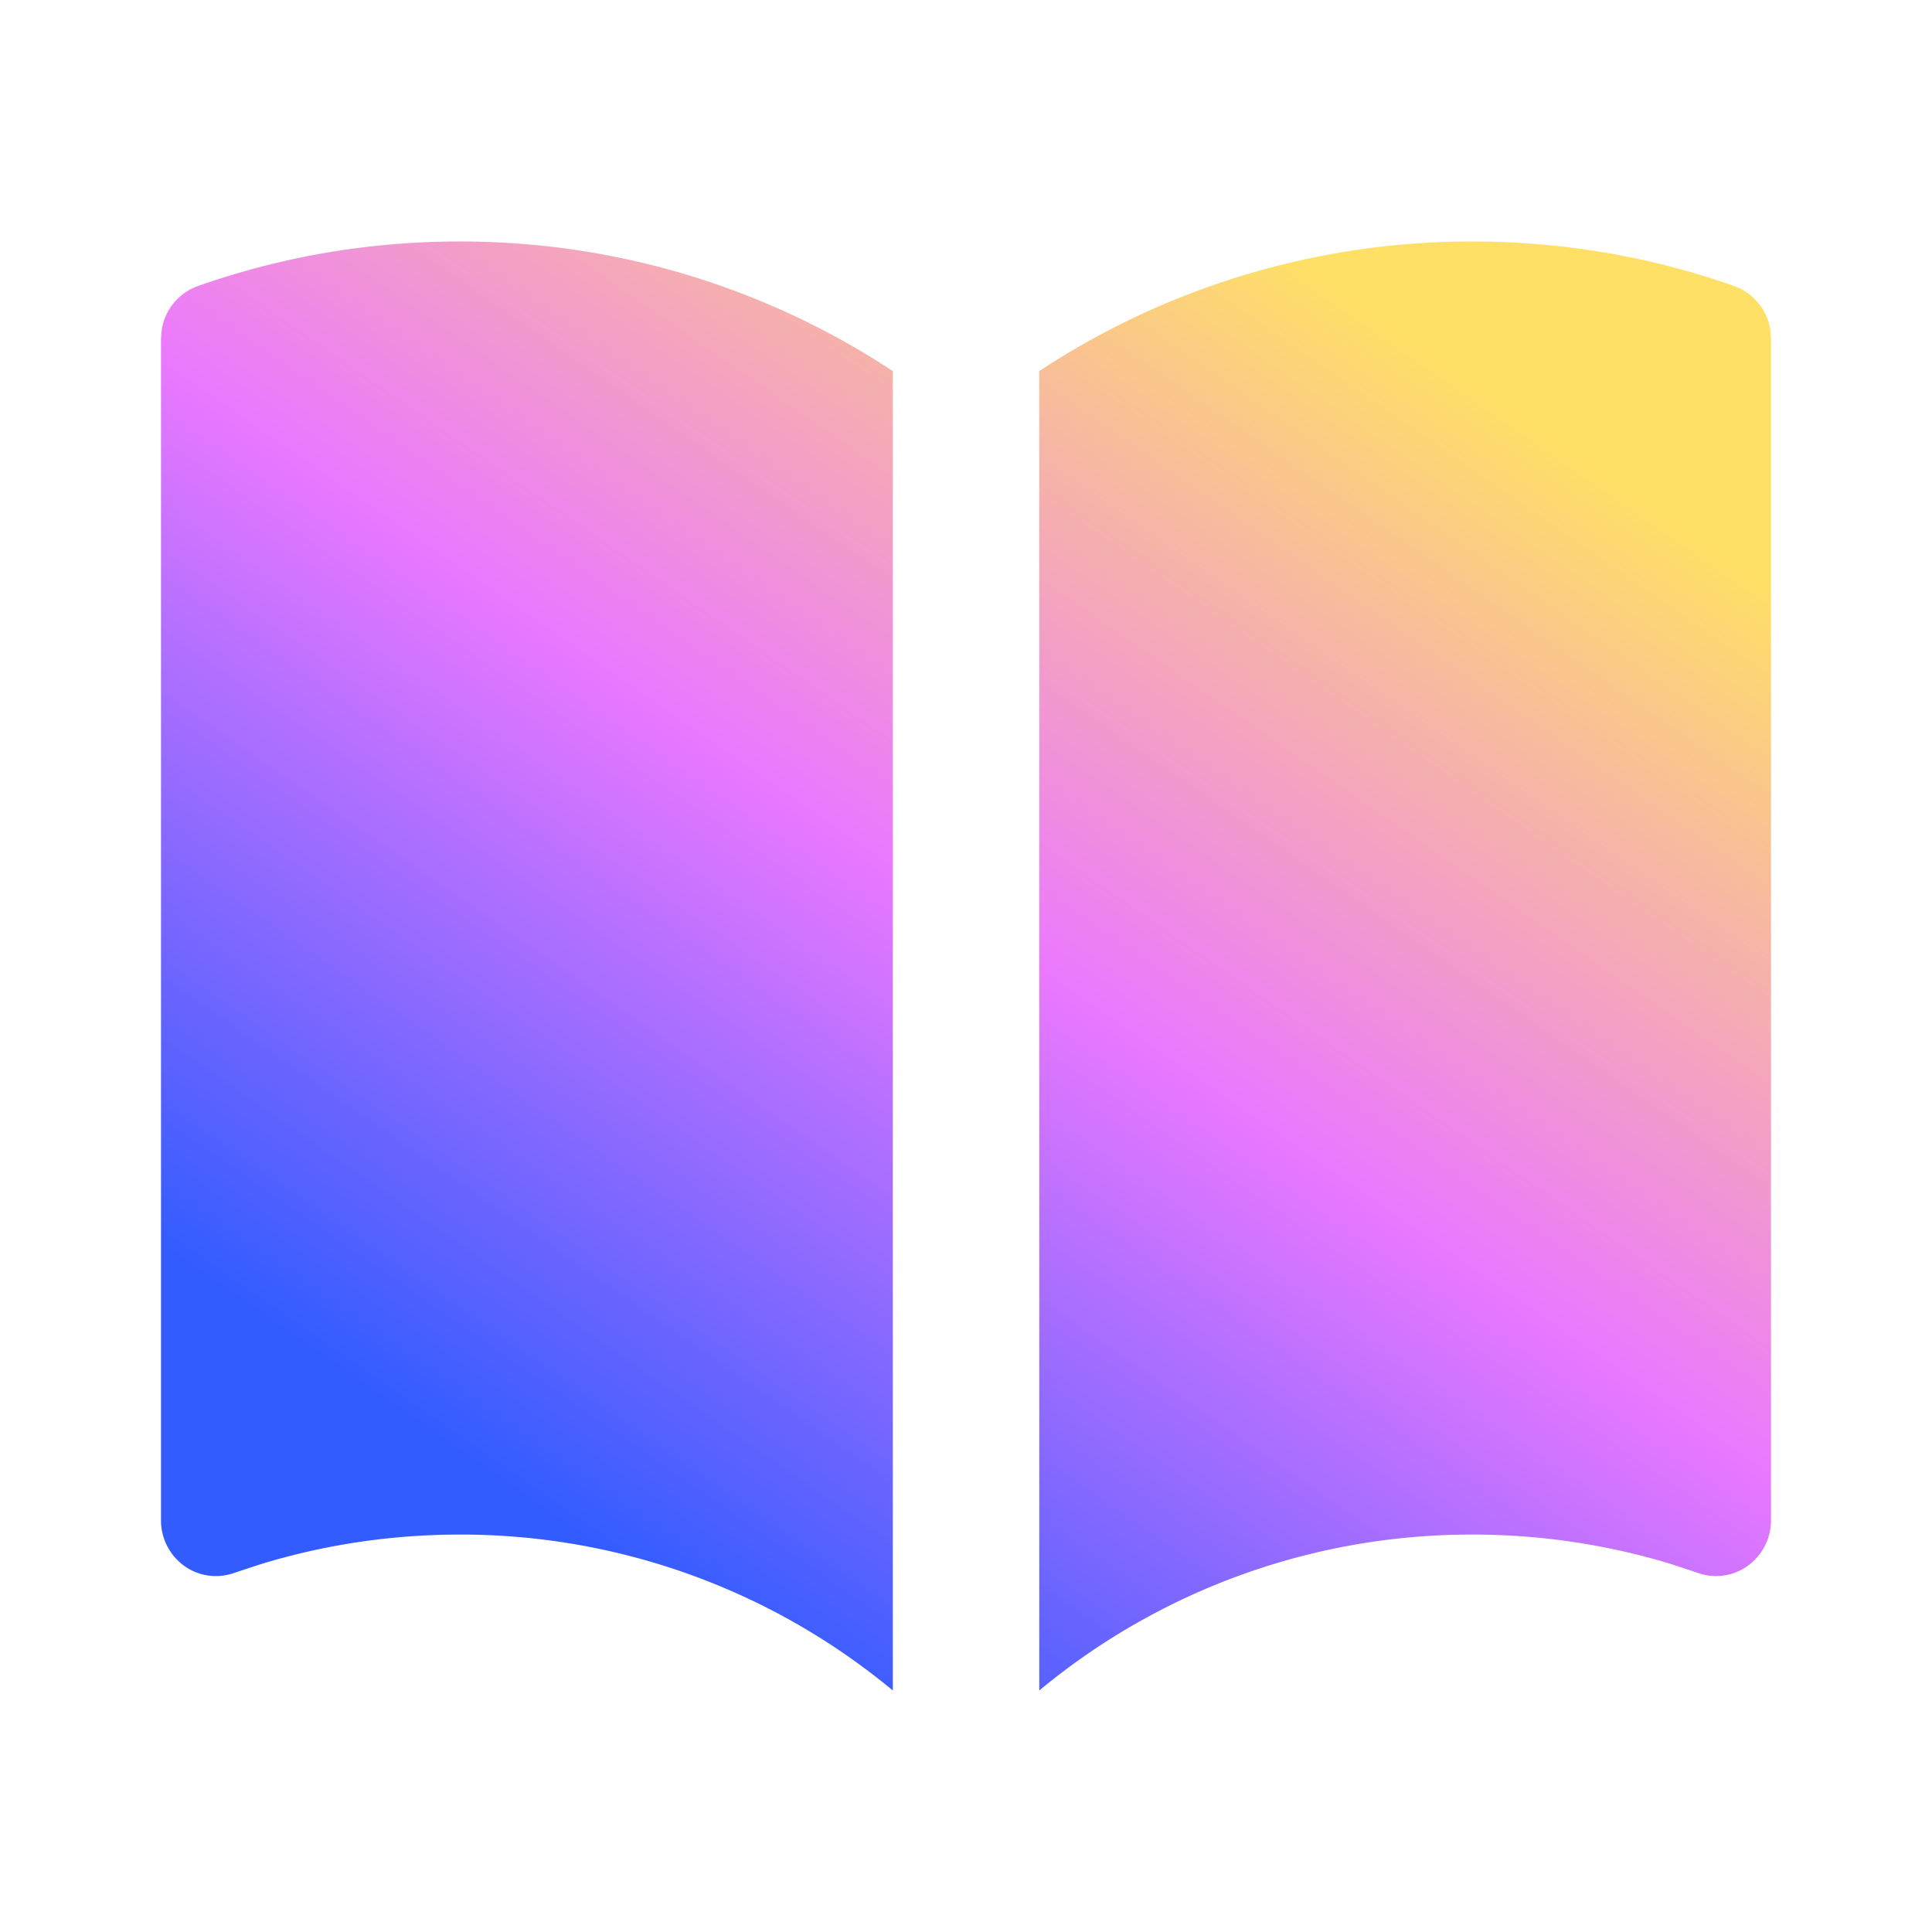 <svg xmlns="http://www.w3.org/2000/svg" width="24" height="24" fill="none"><g filter="url(#a)"><path fill="url(#b)" d="M5.712 3a9.753 9.753 0 0 1 5.379 1.61V21a8.399 8.399 0 0 0-5.378-1.937c-.863 0-1.694.129-2.475.368l-.332.109a.673.673 0 0 1-.62-.09.696.696 0 0 1-.286-.564V4.207l.009-.109a.69.69 0 0 1 .45-.545A9.765 9.765 0 0 1 5.711 3Z"/><path fill="url(#c)" d="M18.288 3c1.14 0 2.235.193 3.254.553a.69.69 0 0 1 .45.545l.008.109v14.68a.696.696 0 0 1-.287.563.673.673 0 0 1-.619.09l-.332-.11a8.446 8.446 0 0 0-2.475-.367A8.399 8.399 0 0 0 12.91 21V4.61A9.753 9.753 0 0 1 18.29 3Z"/></g><defs><linearGradient id="b" x1="13.663" x2="23.965" y1="23.528" y2="8.636" gradientUnits="userSpaceOnUse"><stop stop-color="#335CFF"/><stop offset=".5" stop-color="#EB78FF"/><stop offset="1" stop-color="#FFE066"/></linearGradient><linearGradient id="c" x1="13.663" x2="23.965" y1="23.528" y2="8.636" gradientUnits="userSpaceOnUse"><stop stop-color="#335CFF"/><stop offset=".5" stop-color="#EB78FF"/><stop offset="1" stop-color="#FFE066"/></linearGradient><filter id="a" width="20" height="18" x="2" y="3" color-interpolation-filters="sRGB" filterUnits="userSpaceOnUse"><feFlood flood-opacity="0" result="BackgroundImageFix"/><feBlend in="SourceGraphic" in2="BackgroundImageFix" result="shape"/><feColorMatrix in="SourceAlpha" result="hardAlpha" values="0 0 0 0 0 0 0 0 0 0 0 0 0 0 0 0 0 0 127 0"/><feOffset/><feGaussianBlur stdDeviation=".308"/><feComposite in2="hardAlpha" k2="-1" k3="1" operator="arithmetic"/><feColorMatrix values="0 0 0 0 1 0 0 0 0 1 0 0 0 0 1 0 0 0 0.5 0"/><feBlend in2="shape" result="effect1_innerShadow_983_51273"/></filter></defs></svg>